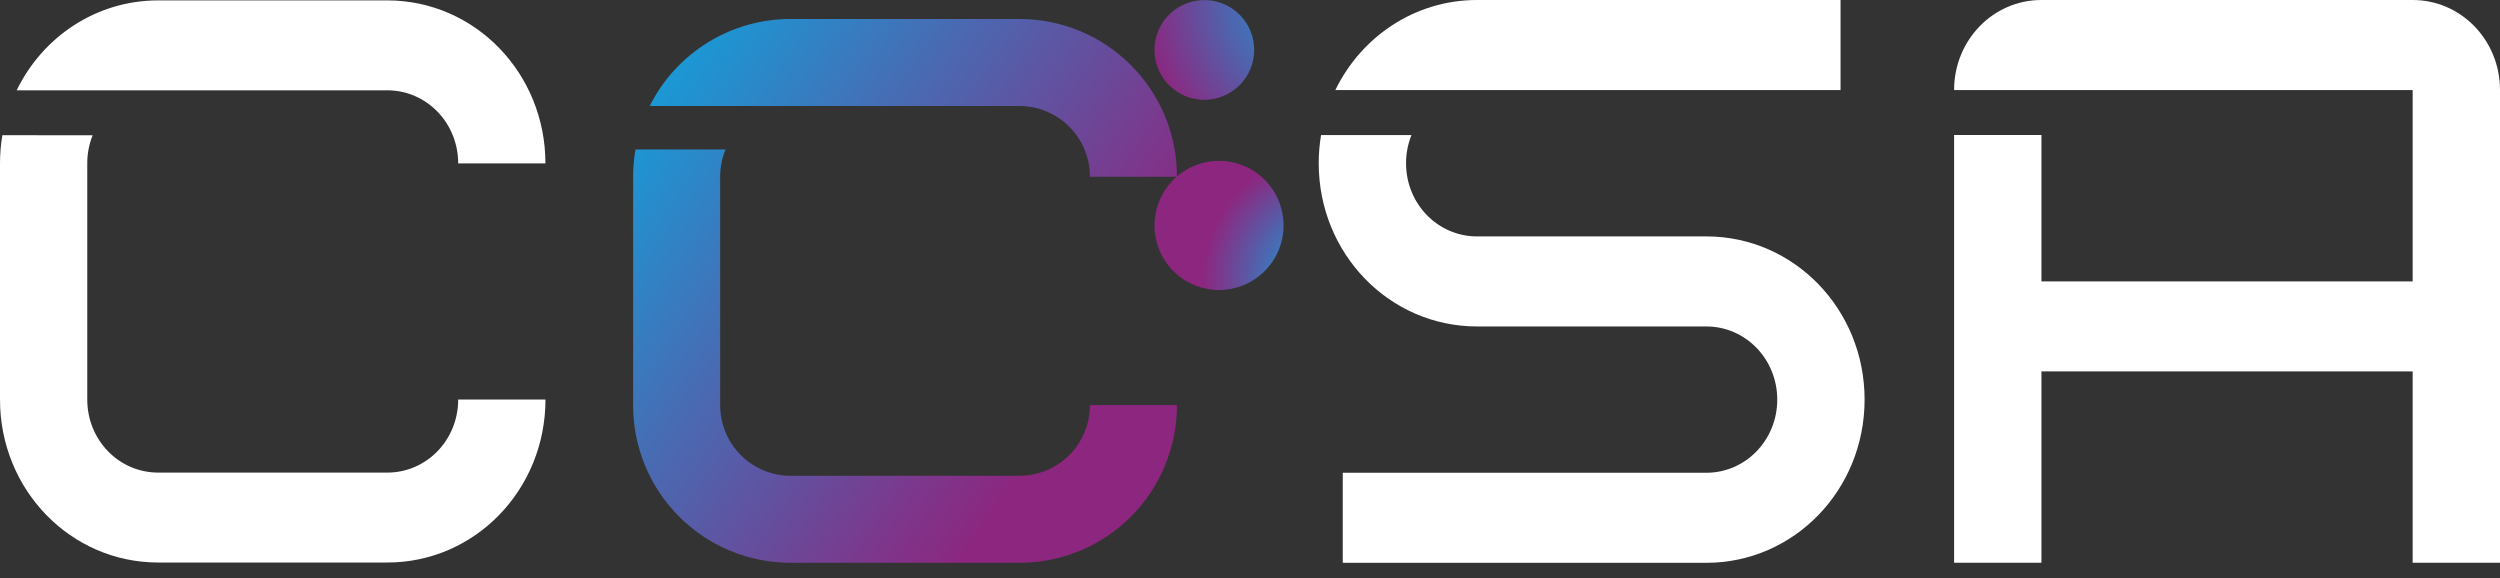 <svg xmlns="http://www.w3.org/2000/svg" width="160" height="37" viewBox="0 0 160 37" fill="none"><rect x="0" y="0" width="160" height="37" fill="#333333" stroke="none"/><path d="M5.929 8.658C5.7 9.232 5.582 9.844 5.585 10.462V25.571C5.585 28.161 7.608 30.246 10.123 30.246H24.786C27.299 30.246 29.324 28.161 29.324 25.571H34.91C34.91 31.349 30.395 36.001 24.786 36.001H10.125C4.516 36.001 1.70343e-06 31.349 1.70343e-06 25.571V10.457C-0 9.852 0.05 9.249 0.151 8.653L5.929 8.658ZM24.782 0.025C30.391 0.025 34.907 4.678 34.907 10.457H29.324C29.324 7.866 27.299 5.78 24.786 5.78H1.066C2.725 2.363 6.15 0.025 10.125 0.025H24.782Z" fill="white"></path><path d="M90.334 8.644C90.104 9.217 89.986 9.829 89.987 10.447C89.987 13.042 92.014 15.13 94.529 15.13H109.203C114.815 15.13 119.334 19.788 119.334 25.574C119.334 31.36 114.815 36.02 109.203 36.02H85.936V30.257H109.203C111.718 30.257 113.744 28.168 113.744 25.574C113.744 22.98 111.718 20.893 109.203 20.893H94.531C88.917 20.893 84.398 16.235 84.398 10.447C84.397 9.843 84.448 9.239 84.548 8.644H90.334ZM117.795 0V5.763H85.463C87.123 2.341 90.556 0 94.529 0H117.795Z" fill="white"></path><path d="M154.41 0C157.506 0 160 2.571 160 5.763V36.017H154.41V23.771H130.652V18.009H154.41V5.763H125.062C125.062 2.571 127.556 0 130.652 0H154.41ZM130.652 8.641V36.017H125.062V8.641H130.652Z" fill="white"></path><path d="M46.434 9.567C46.207 10.12 46.09 10.711 46.091 11.309V25.926C46.09 26.52 46.206 27.11 46.433 27.659C46.66 28.209 46.993 28.708 47.413 29.128C47.834 29.548 48.333 29.881 48.882 30.108C49.432 30.335 50.021 30.451 50.615 30.45H65.231C65.825 30.451 66.414 30.335 66.963 30.108C67.513 29.881 68.012 29.548 68.433 29.128C68.853 28.708 69.186 28.209 69.413 27.659C69.64 27.11 69.756 26.52 69.755 25.926H75.324C75.327 27.252 75.068 28.566 74.561 29.792C74.055 31.018 73.312 32.132 72.374 33.069C71.436 34.007 70.323 34.75 69.096 35.256C67.871 35.762 66.557 36.021 65.231 36.018H50.614C49.288 36.021 47.974 35.763 46.748 35.257C45.522 34.751 44.408 34.007 43.47 33.069C42.532 32.132 41.789 31.018 41.282 29.792C40.776 28.566 40.517 27.252 40.52 25.926V11.309C40.52 10.725 40.57 10.143 40.67 9.567H46.434ZM65.231 1.214C66.557 1.212 67.871 1.471 69.097 1.977C70.323 2.483 71.437 3.227 72.374 4.165C73.312 5.102 74.055 6.216 74.562 7.442C75.068 8.668 75.327 9.982 75.324 11.309H69.755C69.756 10.714 69.64 10.125 69.413 9.576C69.186 9.026 68.853 8.527 68.433 8.106C68.012 7.686 67.513 7.353 66.963 7.126C66.414 6.899 65.825 6.783 65.231 6.784H41.581C42.419 5.107 43.709 3.697 45.305 2.713C46.901 1.729 48.739 1.21 50.614 1.214H65.231Z" fill="url(#paint0_linear_5850_786)"></path><path d="M74.679 11.994C74.198 12.655 73.923 13.443 73.89 14.259C73.856 15.076 74.065 15.884 74.491 16.582C74.917 17.279 75.54 17.834 76.281 18.178C77.023 18.521 77.85 18.637 78.657 18.511C79.465 18.384 80.216 18.021 80.817 17.468C81.418 16.914 81.842 16.195 82.034 15.4C82.226 14.606 82.178 13.773 81.897 13.006C81.616 12.238 81.113 11.572 80.453 11.09C80.014 10.77 79.517 10.54 78.99 10.412C78.462 10.284 77.915 10.262 77.379 10.346C76.843 10.429 76.328 10.618 75.865 10.901C75.401 11.184 74.999 11.556 74.679 11.994Z" fill="url(#paint1_radial_5850_786)"></path><path d="M74.5 1.313C74.127 1.823 73.915 2.432 73.889 3.062C73.863 3.693 74.024 4.317 74.353 4.856C74.681 5.395 75.163 5.824 75.735 6.089C76.308 6.355 76.947 6.444 77.57 6.347C78.194 6.249 78.774 5.969 79.239 5.541C79.703 5.114 80.03 4.558 80.178 3.945C80.326 3.331 80.29 2.688 80.072 2.095C79.855 1.503 79.466 0.988 78.956 0.616C78.273 0.118 77.419 -0.088 76.584 0.043C75.748 0.173 74.999 0.63 74.5 1.313Z" fill="url(#paint2_radial_5850_786)"></path><defs><linearGradient id="paint0_linear_5850_786" x1="34.864" y1="2.689" x2="68.504" y2="25.926" gradientUnits="userSpaceOnUse"><stop stop-color="#00B3E9"></stop><stop offset="1" stop-color="#8D267F"></stop></linearGradient><radialGradient id="paint1_radial_5850_786" cx="0" cy="0" r="1" gradientUnits="userSpaceOnUse" gradientTransform="translate(85.044 17.849) scale(8.091 8.091)"><stop stop-color="#00B3E9"></stop><stop offset="1" stop-color="#8D267F"></stop></radialGradient><radialGradient id="paint2_radial_5850_786" cx="0" cy="0" r="1" gradientUnits="userSpaceOnUse" gradientTransform="translate(85.473 -0.248) scale(12.41 12.41)"><stop stop-color="#00B3E9"></stop><stop offset="1" stop-color="#8D267F"></stop></radialGradient></defs></svg>